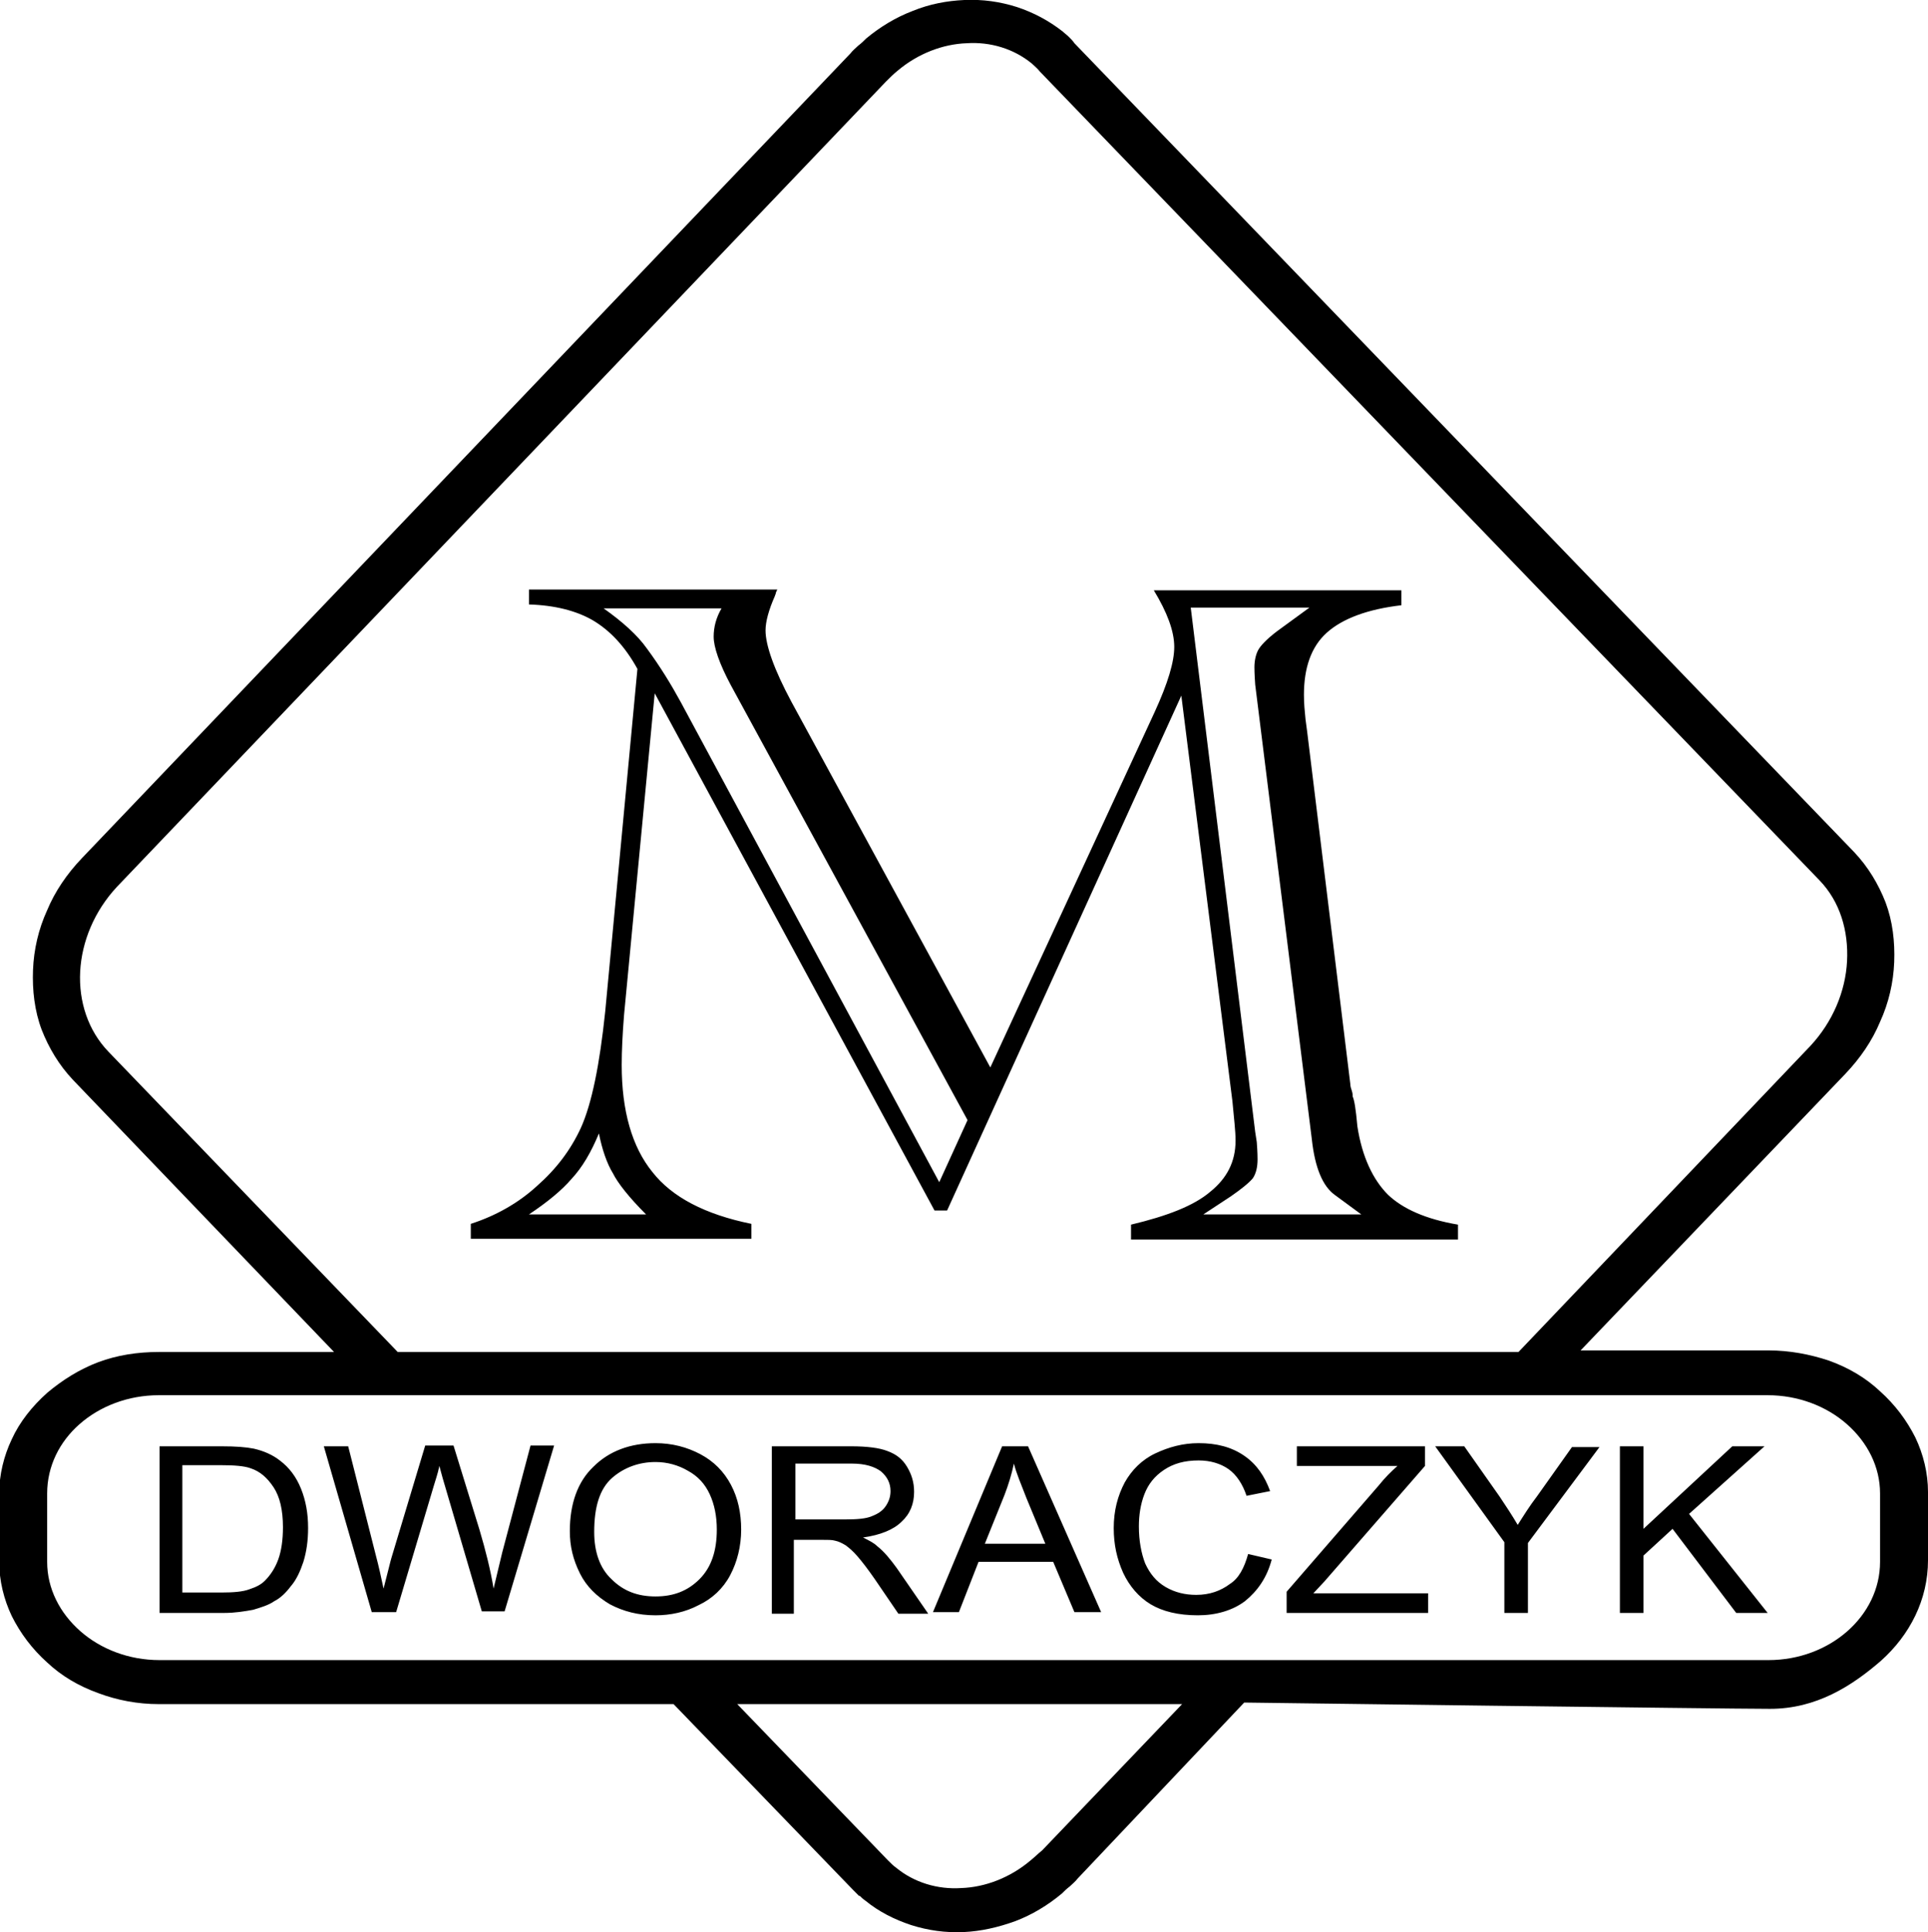 <?xml version="1.0" encoding="utf-8"?>
<!-- Generator: Adobe Illustrator 21.0.0, SVG Export Plug-In . SVG Version: 6.00 Build 0)  -->
<svg version="1.1" id="Warstwa_1" xmlns="http://www.w3.org/2000/svg" xmlns:xlink="http://www.w3.org/1999/xlink" x="0px" y="0px"
	 viewBox="0 0 245.3 245.8" style="enable-background:new 0 0 245.3 245.8;" xml:space="preserve">
<path d="M67.3,154.5h14.9c-2.2-2.2-3.6-4-4.2-5.2c-0.8-1.3-1.4-3.1-1.8-5.1c-1,2.4-2.1,4.3-3.5,5.8
	C71.5,151.4,69.7,152.9,67.3,154.5 M192.4,177.5h-0.8H52.1h-0.8H20.2c-3.9,0-7.5,1.4-10.1,3.7C7.6,183.4,6,186.5,6,190v8.7
	c0,3.4,1.6,6.5,4.2,8.8c2.6,2.3,6.2,3.7,10.1,3.7h63.6h3.8h68.8h3.8H225c7.8,0,14.2-5.6,14.2-12.5V190c0-3.4-1.6-6.5-4.2-8.8
	c-2.6-2.3-6.2-3.7-10.1-3.7H192.4z M86.6,89.3l32.9,61.1l3.6-7.9L93,87.2c-1.5-2.8-2.2-4.9-2.2-6.2c0-1.2,0.3-2.4,1-3.6h-15
	c2.4,1.7,4.3,3.4,5.5,5.1C84,84.8,85.4,87.1,86.6,89.3z M156.6,152.2l-3.5,2.3h20.1l-3.4-2.5c-1.5-1.1-2.5-3.4-2.9-7.1l-7.2-57.8
	c-0.1-1.4-0.1-2.1-0.1-2.2c0-0.9,0.2-1.8,0.6-2.4c0.4-0.6,1.3-1.5,2.7-2.5l3.7-2.7h-15.1l8.2,66.7l0.2,1.3c0.1,1.3,0.1,2,0.1,2.2
	c0,1-0.2,1.8-0.6,2.4C158.9,150.5,157.9,151.3,156.6,152.2z M150.3,88.5l-29.8,65.5h-1.6L83.3,88.2l-3.9,40.9
	c-0.2,2.5-0.3,4.6-0.3,6.4c0,5.8,1.3,10.4,3.9,13.6c2.5,3.2,6.7,5.4,12.6,6.6v1.9H59.9v-1.9c3.1-1,6-2.6,8.4-4.8
	c2.5-2.2,4.3-4.6,5.6-7.4c1.4-3.1,2.4-8.1,3.1-14.8l4.1-43.6c-1.6-2.9-3.5-4.9-5.7-6.2c-2.1-1.2-4.8-1.9-8.1-2v-1.9h31.6
	c-0.1,0.2-0.2,0.4-0.2,0.5c0,0.1-0.1,0.2-0.1,0.3c-0.8,1.8-1.2,3.3-1.2,4.4c0,1.9,1.1,5,3.3,9.1l25.3,46.5l20.9-45.2
	c1.7-3.7,2.5-6.4,2.5-8.3c0-2-0.9-4.4-2.6-7.2h31.5v1.9c-4.3,0.5-7.5,1.7-9.5,3.5c-2,1.8-2.9,4.5-2.9,7.9c0,1.1,0.1,2.1,0.2,3.1
	l0.2,1.5l5.5,44.9c0,0.3,0.1,0.6,0.2,0.9c0.1,0.3,0.1,0.5,0.1,0.7c0.1,0.2,0.2,0.6,0.3,1.2c0.1,0.6,0.2,1.5,0.3,2.6
	c0.6,3.9,2,6.8,3.9,8.7c1.9,1.8,4.8,3.1,8.9,3.8v1.9h-41.6v-1.9c4.6-1.1,8-2.4,10.1-4.2c2.1-1.7,3.2-3.8,3.2-6.5
	c0-1.2-0.2-2.8-0.4-5L150.3,88.5z M231.5,112L132.3,9.1c-0.3-0.4-0.7-0.7-1-1c-2.3-1.9-5.3-2.8-8.3-2.6c-3,0.1-6.2,1.3-8.8,3.5
	c-0.5,0.4-1,0.9-1.5,1.4L14.9,112.8c-2.9,3.1-4.5,7-4.7,10.8c-0.2,3.8,1,7.5,3.6,10.2l36.8,38.2h142.6l37.1-38.9
	c2.9-3.1,4.5-7,4.7-10.8C235.2,118.4,234.1,114.7,231.5,112z M132.6,235.4l17.8-18.6H93.8l19.2,19.9l0,0c0.3,0.3,0.7,0.7,1,0.9
	c2.3,1.9,5.3,2.8,8.3,2.6c3-0.1,6.2-1.3,8.8-3.5C131.6,236.3,132.1,235.8,132.6,235.4z M136.7,5.5l99.2,102.9c1.8,1.9,3.1,4.1,4,6.4
	c0.9,2.4,1.2,5,1.1,7.6c-0.1,2.6-0.7,5.2-1.8,7.6c-1,2.4-2.5,4.6-4.4,6.6l-33.7,35.2H225v0c2.7,0,5.3,0.5,7.7,1.3
	c2.5,0.9,4.7,2.2,6.5,3.9c1.9,1.7,3.4,3.7,4.5,5.9c1,2.1,1.6,4.5,1.6,6.9v8.7c0,5-2.3,9.5-6,12.8c-3.7,3.2-8.2,6.1-14.1,6.1
	s-66.9-0.8-66.9-0.8L137.1,239c-0.3,0.4-0.7,0.7-1,1c-0.4,0.3-0.7,0.6-1,0.9c-1.8,1.5-3.8,2.7-5.9,3.5c-2.2,0.8-4.4,1.3-6.6,1.4
	c-2.3,0.1-4.5-0.2-6.7-0.9l0,0c-2.1-0.7-4.1-1.7-5.8-3.1l0,0c-0.3-0.2-0.5-0.4-0.7-0.6h-0.1l-0.8-0.8l-22.8-23.6H20.2
	c-2.7,0-5.3-0.5-7.7-1.4c-2.5-0.9-4.7-2.2-6.5-3.9c-1.9-1.7-3.4-3.7-4.5-5.9c-1-2.1-1.6-4.5-1.6-6.9V190c0-2.4,0.6-4.8,1.6-6.9
	c1-2.2,2.6-4.2,4.5-5.9c1.9-1.6,4.1-3,6.5-3.9c2.4-0.9,5-1.3,7.7-1.3v0h22.3L9.3,137.4c-1.8-1.9-3.1-4.1-4-6.4
	c-0.9-2.4-1.2-5-1.1-7.6c0.1-2.6,0.7-5.2,1.8-7.6c1-2.4,2.5-4.6,4.4-6.6L108.2,6.8c0.3-0.4,0.7-0.7,1-1l0,0c0.4-0.3,0.7-0.6,1-0.9
	c1.8-1.5,3.8-2.7,5.9-3.5c2.2-0.9,4.4-1.3,6.6-1.4c2.3-0.1,4.5,0.2,6.7,0.9h0c2.1,0.7,4,1.7,5.8,3.1l0,0c0.2,0.2,0.5,0.4,0.8,0.7
	C136.3,5,136.5,5.2,136.7,5.5z"/>
<path d="M20.3,205.1V184h7.9c1.8,0,3.1,0.1,4.1,0.3c1.3,0.3,2.4,0.8,3.3,1.5c1.2,0.9,2.1,2.1,2.7,3.6c0.6,1.5,0.9,3.1,0.9,5
	c0,1.6-0.2,3-0.6,4.3c-0.4,1.2-0.9,2.3-1.6,3.1c-0.6,0.8-1.3,1.5-2.1,1.9c-0.7,0.5-1.7,0.8-2.7,1.1c-1.1,0.2-2.3,0.4-3.7,0.4H20.3z
	 M23.3,202.6h4.9c1.5,0,2.7-0.1,3.5-0.4c0.9-0.3,1.5-0.6,2-1.1c0.7-0.7,1.3-1.6,1.7-2.7c0.4-1.1,0.6-2.5,0.6-4.1
	c0-2.2-0.4-3.9-1.2-5.1c-0.8-1.2-1.7-2-2.9-2.4c-0.8-0.3-2.1-0.4-3.9-0.4h-4.8V202.6z M47.3,205.1L41.2,184h3.1l3.5,13.8
	c0.4,1.5,0.7,2.9,1,4.3c0.6-2.3,0.9-3.6,1-3.9l4.3-14.3h3.6l3.3,10.7c0.8,2.7,1.4,5.1,1.8,7.5c0.3-1.3,0.7-2.9,1.1-4.6l3.6-13.6h3
	l-6.3,21.1h-2.9L56.6,189c-0.4-1.3-0.6-2.2-0.7-2.5c-0.2,1-0.5,1.8-0.7,2.5l-4.8,16.1H47.3z M72.5,194.8c0-3.5,1-6.3,3-8.2
	c2-2,4.7-3,7.9-3c2.1,0,4,0.5,5.7,1.4c1.7,0.9,3,2.2,3.9,3.9c0.9,1.7,1.3,3.6,1.3,5.7c0,2.1-0.5,4.1-1.4,5.8c-0.9,1.7-2.3,3-4,3.8
	c-1.7,0.9-3.6,1.3-5.5,1.3c-2.2,0-4.1-0.5-5.8-1.4c-1.7-1-3-2.3-3.8-3.9C72.9,198.4,72.5,196.7,72.5,194.8z M75.6,194.9
	c0,2.5,0.7,4.6,2.2,6c1.5,1.5,3.3,2.2,5.6,2.2c2.3,0,4.1-0.7,5.6-2.2c1.5-1.5,2.2-3.6,2.2-6.3c0-1.7-0.3-3.2-0.9-4.5
	c-0.6-1.3-1.5-2.3-2.8-3c-1.2-0.7-2.6-1.1-4.1-1.1c-2.1,0-4,0.7-5.5,2C76.3,189.4,75.6,191.7,75.6,194.9z M98.2,205.1V184h10.1
	c2,0,3.6,0.2,4.6,0.6c1.1,0.4,1.9,1,2.5,2c0.6,1,0.9,2,0.9,3.2c0,1.5-0.5,2.8-1.6,3.8c-1,1-2.7,1.7-4.9,2c0.8,0.4,1.4,0.7,1.8,1.1
	c0.9,0.7,1.7,1.7,2.5,2.8l4,5.8h-3.8l-3-4.4c-0.9-1.3-1.6-2.2-2.2-2.9c-0.6-0.7-1.1-1.1-1.5-1.4c-0.5-0.3-0.9-0.5-1.4-0.6
	c-0.3-0.1-0.9-0.1-1.7-0.1h-3.5v9.4H98.2z M101.2,193.3h6.5c1.4,0,2.5-0.1,3.2-0.4c0.8-0.3,1.4-0.7,1.8-1.3c0.4-0.6,0.6-1.2,0.6-1.9
	c0-1-0.4-1.8-1.2-2.5c-0.8-0.6-2-1-3.7-1h-7.2V193.3z M118.7,205.1l8.8-21.1h3.3l9.3,21.1h-3.4l-2.7-6.4h-9.5l-2.5,6.4H118.7z
	 M125.3,196.4h7.7l-2.4-5.8c-0.7-1.8-1.3-3.2-1.6-4.4c-0.3,1.4-0.7,2.7-1.2,4L125.3,196.4z M158.8,197.7l3,0.7
	c-0.6,2.3-1.8,4-3.4,5.3c-1.6,1.2-3.7,1.8-6,1.8c-2.5,0-4.5-0.5-6-1.4c-1.5-0.9-2.7-2.3-3.5-4c-0.8-1.8-1.2-3.6-1.2-5.7
	c0-2.2,0.5-4.1,1.4-5.8c0.9-1.6,2.2-2.9,3.9-3.7c1.7-0.8,3.5-1.3,5.5-1.3c2.3,0,4.2,0.5,5.8,1.6c1.6,1.1,2.6,2.6,3.3,4.5l-3,0.6
	c-0.5-1.5-1.3-2.7-2.3-3.4c-1-0.7-2.3-1.1-3.8-1.1c-1.8,0-3.2,0.4-4.4,1.2c-1.2,0.8-2,1.8-2.5,3.1c-0.5,1.3-0.7,2.7-0.7,4.1
	c0,1.8,0.3,3.4,0.8,4.7c0.6,1.3,1.4,2.3,2.6,3c1.2,0.7,2.5,1,3.9,1c1.7,0,3.1-0.5,4.3-1.4C157.6,200.8,158.3,199.5,158.8,197.7z
	 M163.7,205.1v-2.6l11.7-13.5c0.8-1,1.6-1.8,2.4-2.5H165V184h16.3v2.5l-12.8,14.7l-1.4,1.5h14.6v2.5H163.7z M191.4,205.1v-8.9
	l-8.8-12.2h3.7l4.5,6.4c0.8,1.2,1.6,2.4,2.3,3.6c0.7-1.1,1.5-2.4,2.5-3.7l4.4-6.2h3.5l-9.1,12.2v8.9H191.4z M206.1,205.1V184h3v10.5
	l11.3-10.5h4.1l-9.6,8.6l10,12.6h-4l-8.1-10.7l-3.7,3.4v7.3H206.1z"/>
</svg>
